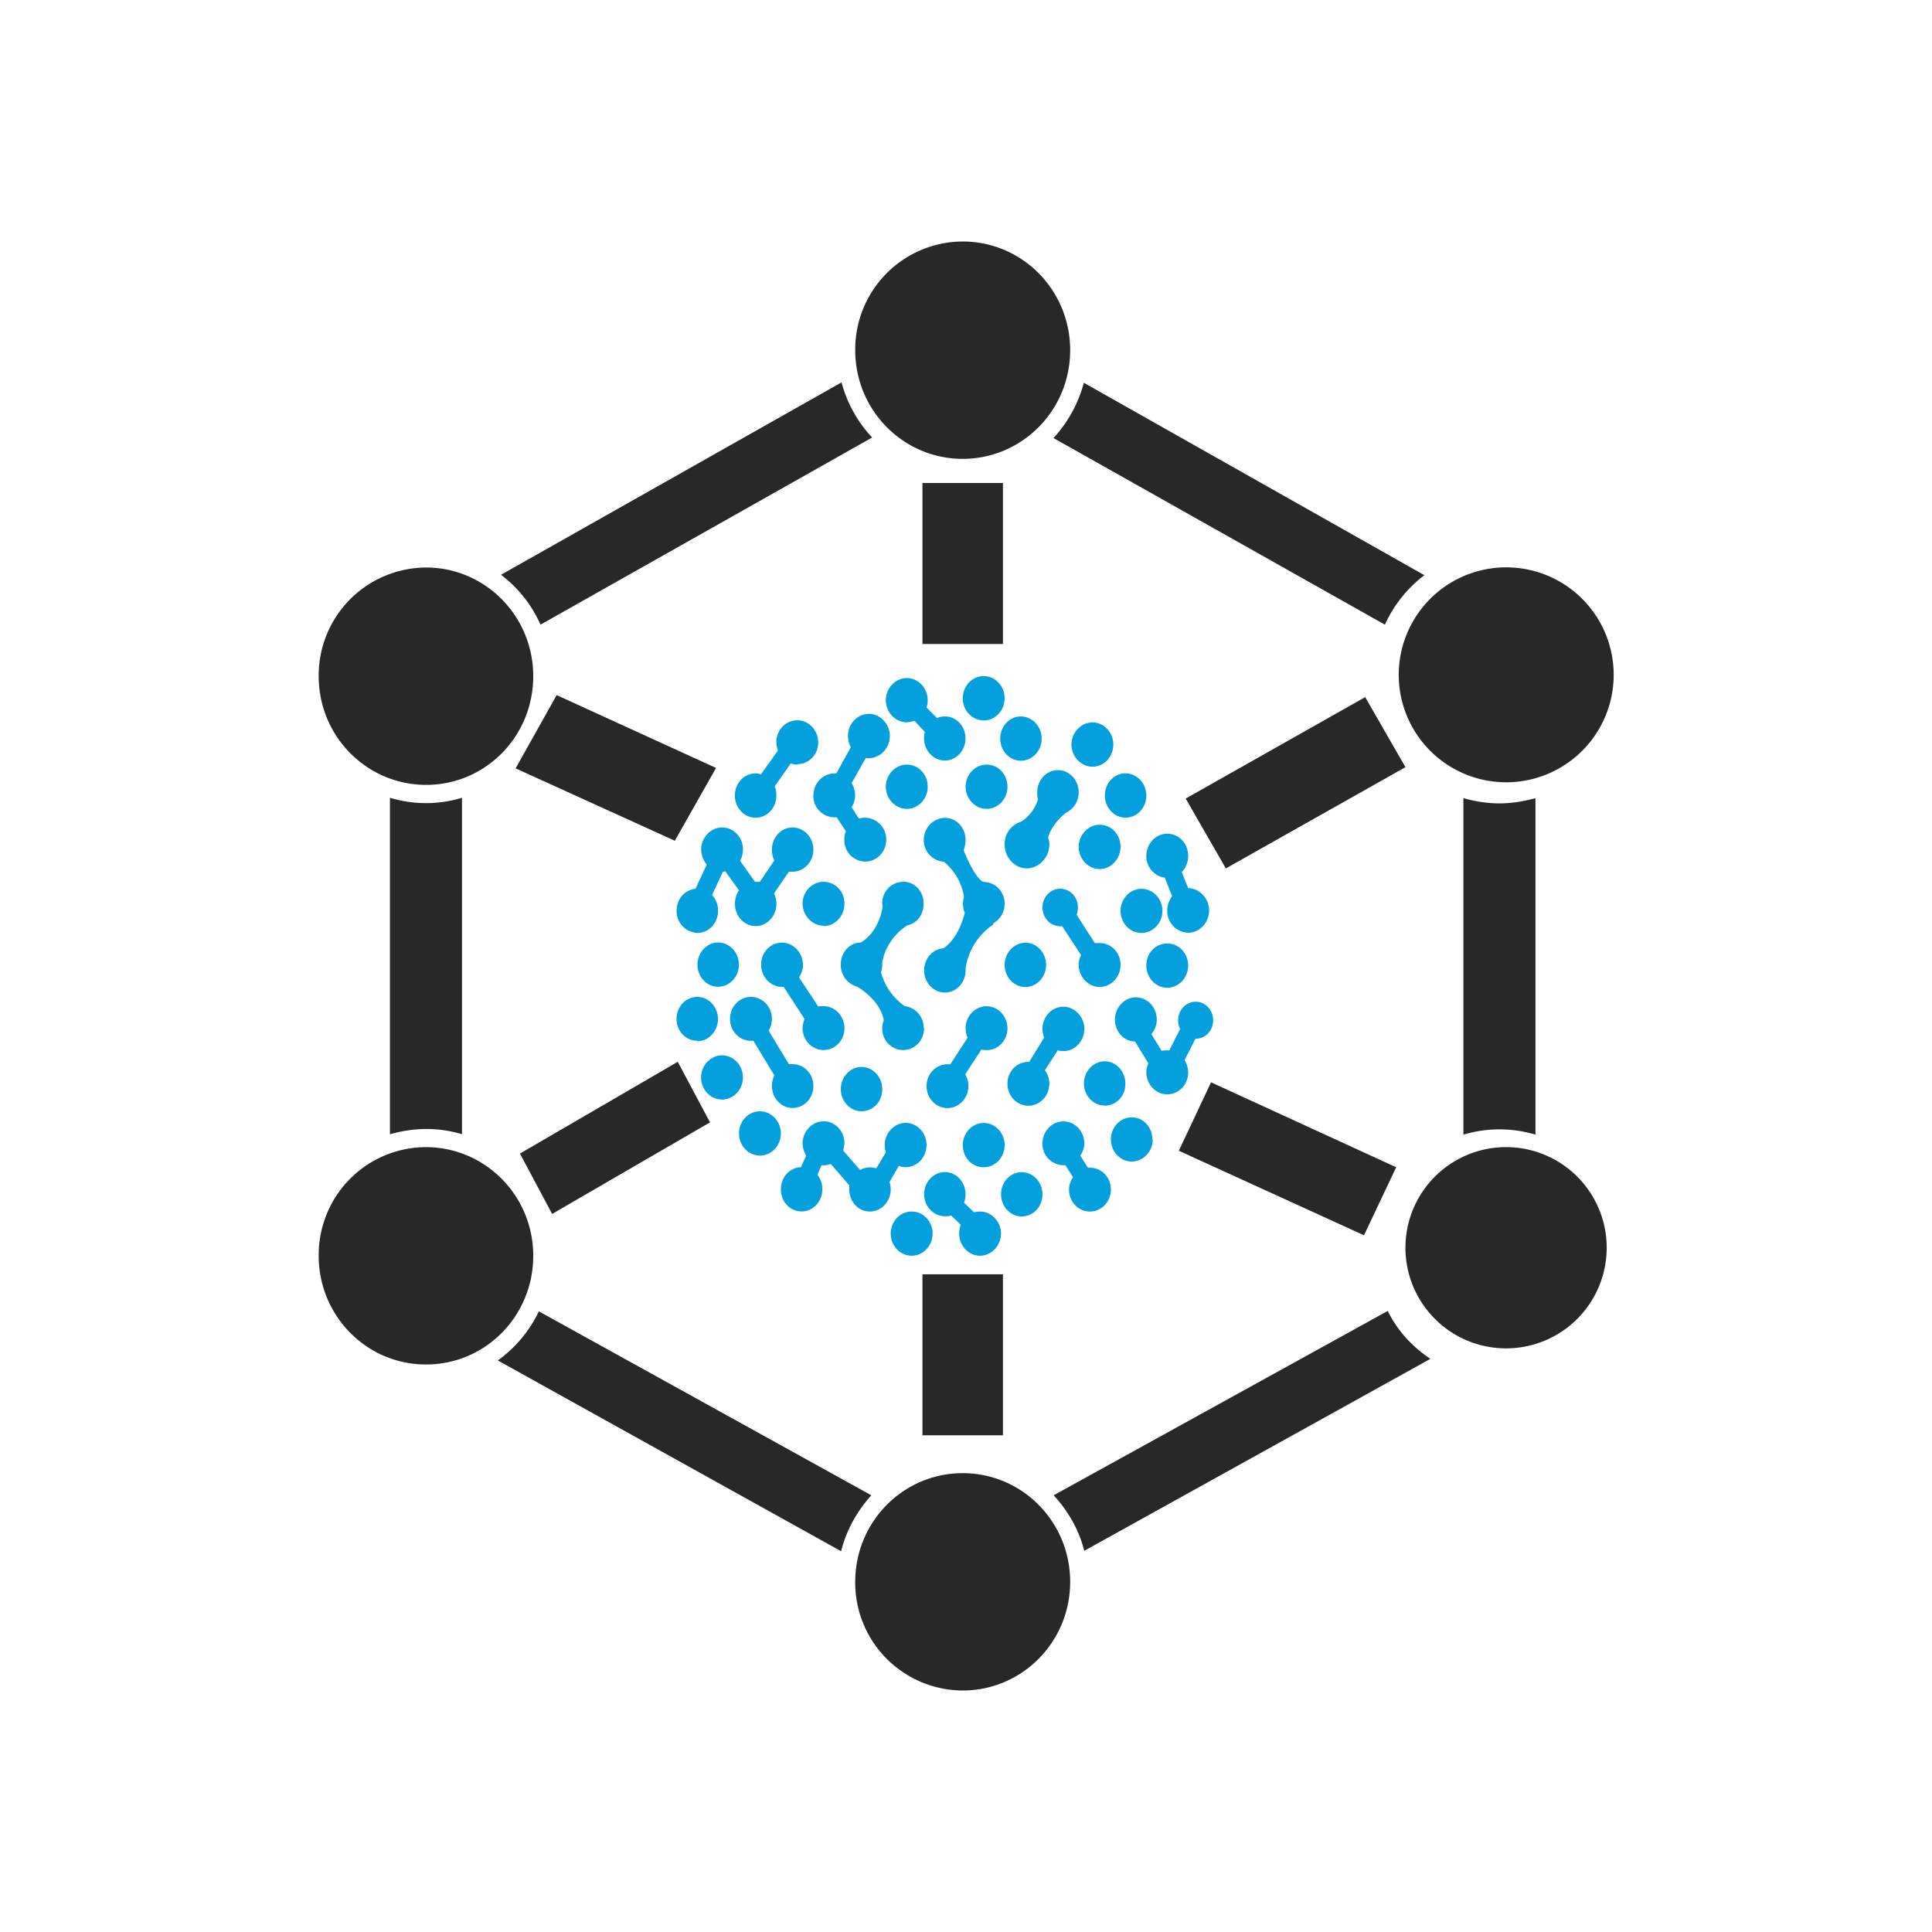 <svg xmlns="http://www.w3.org/2000/svg" width="1em" height="1em" viewBox="0 0 24 24"><g fill="none"><path fill="#282828" d="m8.385 10.445l-1.98-.9l.51-.91l1.98.905l-.51.9z"/><path fill="#03A0DD" d="M12.22 8.95c.144 0 .26-.126.26-.276s-.116-.275-.26-.275c-.146 0-.26.125-.26.275s.114.275.26.275m-.71-.16a.3.3 0 0 0 .014-.09c0-.15-.115-.276-.26-.276c-.14 0-.26.125-.26.275s.12.275.26.275a.3.3 0 0 0 .095-.02l.13.14a.3.3 0 0 0-.01.08c0 .15.115.275.26.275c.14 0 .255-.125.255-.275S11.88 8.9 11.74 8.9a.24.24 0 0 0-.1.02zm-.456.354c0 .15-.12.275-.26.275h-.04l-.175.31a.28.28 0 0 1 0 .3l.09.14a.268.268 0 0 1 .34.265c0 .15-.12.27-.26.27a.264.264 0 0 1-.26-.27a.2.2 0 0 1 .02-.105l-.115-.175h-.03a.264.264 0 0 1-.26-.27c0-.15.115-.275.26-.275h.025l.18-.325a.3.3 0 0 1-.035-.14c0-.15.115-.275.26-.275c.14 0 .26.125.26.275m-1.15.35c.145 0 .26-.12.26-.27s-.115-.275-.26-.275s-.26.12-.26.275c0 .035.01.07.02.1l-.21.295a.3.3 0 0 0-.07-.01c-.14 0-.255.12-.255.275c0 .15.115.275.255.275c.15 0 .26-.125.26-.275a.3.3 0 0 0-.02-.115l.2-.285c.03.01.05.015.08.015zm1.62.28c0 .15-.115.275-.26.275c-.14 0-.26-.125-.26-.275s.12-.275.26-.275c.145 0 .26.12.26.275m-.05 3a.27.27 0 0 0-.235-.275a.75.75 0 0 1-.295-.42a.3.3 0 0 0 .015-.12c.04-.235.2-.395.315-.464c.12-.026.2-.135.2-.27c0-.15-.11-.27-.25-.27c-.15 0-.265.12-.265.27l.005.05c-.05.25-.17.374-.27.434c-.14 0-.25.125-.25.276c0 .13.085.24.2.27c.125.074.3.224.335.42a.3.3 0 0 0-.02.1c0 .15.115.27.26.27s.26-.12.26-.27zm-2.295-.79c0 .15-.115.275-.26.275c-.14 0-.255-.125-.255-.274s.115-.276.255-.276c.145 0 .26.125.26.276m.37.82a.3.3 0 0 0 .04-.15c0-.15-.12-.27-.26-.27c-.145 0-.26.12-.26.275c0 .15.115.27.26.27h.03l.26.43a.3.3 0 0 0-.03.13c0 .15.115.275.255.275c.145 0 .26-.12.26-.275c0-.15-.115-.27-.26-.27H9.8zm-.32.58c0 .15-.115.275-.26.275c-.14 0-.26-.12-.26-.275c0-.15.12-.274.26-.274c.145 0 .26.124.26.274m-.565-.45c.14 0 .255-.125.255-.275s-.115-.275-.255-.275c-.145 0-.26.12-.26.275c0 .15.115.27.26.27zm.565-2.38c0 .05-.015.1-.035.14l.185.26h.06l.18-.265a.3.3 0 0 1-.03-.135c0-.15.115-.275.255-.275c.145 0 .26.125.26.275s-.115.275-.26.275H9.8l-.185.27c.02.04.03.08.03.13c0 .15-.115.275-.26.275c-.14 0-.255-.125-.255-.275a.3.3 0 0 1 .05-.17l-.17-.235l-.03.005l-.135.29c.05.05.075.12.075.196c0 .15-.115.274-.255.274a.27.27 0 0 1-.26-.274c0-.146.1-.26.235-.275l.14-.3a.3.3 0 0 1-.07-.186c0-.15.12-.275.26-.275c.145 0 .26.125.26.275m1 .95c.145 0 .26-.125.26-.28c0-.15-.115-.27-.26-.27c-.14 0-.26.12-.26.27s.12.275.26.275zm.47 2.3c.15 0 .26-.12.26-.274c0-.15-.115-.276-.26-.276c-.14 0-.255.126-.255.276s.115.274.255.274m.81.42c0 .15-.115.275-.26.275a.3.3 0 0 1-.085-.015l-.115.2a.3.3 0 0 1 .015.09c0 .15-.115.276-.26.276c-.14 0-.255-.12-.255-.276v-.05l-.23-.265a.25.25 0 0 1-.115.016l-.05.12q.06.075.06.18c0 .15-.115.274-.255.274c-.145 0-.26-.12-.26-.275c0-.15.11-.27.25-.275l.065-.145a.3.3 0 0 1-.045-.15c0-.15.12-.275.26-.275c.145 0 .26.12.26.275l-.015.09l.21.24a.25.25 0 0 1 .2-.02l.12-.2a.3.3 0 0 1-.015-.09c0-.15.12-.275.26-.275c.145 0 .26.125.26.276m.485-2.17c0 .15-.115.275-.255.275c-.145 0-.26-.125-.26-.274s.105-.266.24-.276c.09-.06.2-.19.265-.44a.3.3 0 0 1-.01-.2a.7.7 0 0 0-.25-.435a.27.27 0 0 1-.25-.27c0-.15.12-.275.265-.275c.14 0 .255.12.255.275q-.001.067-.025.125c.05.126.15.346.245.396c.15 0 .265.12.265.27c0 .11-.06.2-.15.25l.015.004a.8.8 0 0 0-.35.545zm.26.99c.145 0 .26-.12.26-.27s-.115-.275-.26-.275c-.14 0-.26.12-.26.275q.001.061.025.116l-.215.33h-.035c-.145 0-.26.12-.26.27s.115.274.26.274c.14 0 .26-.12.26-.275q-.001-.076-.04-.145l.2-.305zm.225 1.18c0 .15-.115.275-.26.275s-.26-.12-.26-.274c0-.15.115-.276.26-.276s.26.125.26.276m.21.885c.145 0 .26-.12.26-.275c0-.15-.115-.275-.26-.275c-.14 0-.255.126-.255.275s.115.275.255.275m.305-3.124c0 .15-.115.274-.26.274c-.14 0-.255-.125-.255-.274s.115-.276.26-.276c.14 0 .255.125.255.276m.215 1.07c.14 0 .26-.12.26-.276c0-.15-.12-.275-.26-.275c-.145 0-.26.125-.26.275c0 .04.01.08.02.11l-.185.3h-.01c-.145 0-.26.12-.26.27s.115.275.26.275c.14 0 .26-.12.26-.274q-.001-.092-.055-.166l.16-.25c.02.01.045.01.07.01m.26 1.15c0 .05-.02.104-.05.15l.095.15h.025c.145 0 .26.12.26.27s-.115.274-.26.274s-.26-.12-.26-.275c0-.054.02-.11.05-.15l-.095-.15h-.025a.264.264 0 0 1-.26-.27c0-.15.115-.275.26-.275c.14 0 .26.12.26.275m.25-.47c.15 0 .26-.12.26-.275c0-.15-.115-.276-.255-.276c-.145 0-.26.125-.26.276c0 .15.115.274.26.274zm.6.42c0 .15-.12.274-.26.274c-.145 0-.26-.125-.26-.275s.115-.274.26-.274c.14 0 .255.12.255.274zm.18-1.885c.145 0 .26-.126.26-.276s-.115-.274-.26-.274s-.26.12-.26.274c0 .15.115.276.26.276m-.2.58a.28.28 0 0 0 .07-.185c0-.15-.115-.276-.26-.276c-.14 0-.26.126-.26.276s.11.27.25.274l.165.27a.3.3 0 0 0-.025.11c0 .15.115.275.26.275s.26-.12.26-.275a.3.3 0 0 0-.045-.15l.135-.265c.125 0 .22-.1.22-.23s-.1-.23-.215-.23c-.12 0-.22.1-.22.23c0 .04.01.08.025.11l-.135.265a.3.3 0 0 0-.095.005l-.125-.205zm-4.375-.71c.03-.04.05-.1.05-.15c0-.156-.12-.28-.26-.28c-.15 0-.26.124-.26.274s.115.275.26.275h.02l.26.4a.3.3 0 0 0-.025.115c0 .15.12.27.26.27c.145 0 .26-.12.26-.27s-.115-.275-.26-.275a.3.3 0 0 0-.065.005zm2.175 2.92l-.125-.12a.3.3 0 0 0 .02-.1c0-.155-.115-.28-.255-.28c-.145 0-.26.124-.26.274s.115.275.26.275c.025 0 .05 0 .075-.01l.12.115a.3.3 0 0 0-.02.11c0 .15.115.275.26.275c.14 0 .26-.125.26-.275s-.12-.274-.26-.274a.3.3 0 0 0-.075.01m-.515.264c0 .15-.115.275-.26.275s-.26-.125-.26-.275s.115-.274.26-.274s.26.124.26.274M9.7 14.08c0 .15-.115.275-.26.275s-.26-.125-.26-.275s.115-.275.26-.275s.26.125.26.275m3.69-2.81a.3.3 0 0 1-.015.095l.225.35h.06c.145 0 .26.12.26.27s-.115.275-.26.275c-.14 0-.26-.125-.26-.274q0-.068.03-.12l-.235-.36h-.025c-.12 0-.22-.1-.22-.236c0-.125.1-.23.22-.23s.22.1.22.23m1.05.046c0 .15-.12.274-.26.274c-.145 0-.26-.125-.26-.274s.115-.275.26-.275c.14 0 .26.12.26.275m-.52-.8c0 .15-.115.28-.26.28c-.14 0-.26-.126-.26-.276s.12-.275.26-.275c.145 0 .26.12.26.275zm-.98-1.34c0 .15-.115.274-.26.274c-.14 0-.255-.125-.255-.275s.115-.275.255-.275c.145 0 .26.125.26.275m.63.35c.145 0 .26-.126.26-.276s-.115-.275-.26-.275c-.14 0-.26.125-.26.275s.12.275.26.275m-1.055.25c0 .15-.115.274-.26.274c-.14 0-.26-.125-.26-.275s.12-.275.26-.275c.145 0 .26.12.26.275m1.465.384c.15 0 .26-.125.26-.275s-.115-.275-.26-.275c-.14 0-.255.12-.255.275c0 .15.115.275.255.275m-.74-.06a.28.28 0 0 0 .16-.255c0-.15-.115-.275-.255-.275c-.145 0-.26.12-.26.275c0 .03 0 .06.01.085a.5.5 0 0 1-.21.28a.29.29 0 0 0-.205.285c0 .16.125.295.275.295s.28-.135.28-.295a.2.2 0 0 0-.015-.085c.03-.125.14-.245.22-.31m1.52.535c0 .075-.03.15-.08.2l.08.2c.145.005.26.13.26.28s-.12.275-.26.275a.27.27 0 0 1-.26-.274c0-.07.025-.13.06-.18l-.09-.23a.27.27 0 0 1-.23-.27c0-.15.115-.276.26-.276s.26.12.26.275"/><path fill="#282828" d="M11.959 5.7c.735 0 1.335-.6 1.335-1.35S12.694 3 11.959 3a1.34 1.34 0 0 0-1.335 1.35c0 .75.6 1.35 1.335 1.35m6.665 4.015a1.335 1.335 0 1 0 .163-2.665a1.335 1.335 0 0 0-.163 2.665m1.335 5.785a1.25 1.25 0 1 1-2.5 0a1.25 1.25 0 0 1 2.5 0M5.294 9.75c.735 0 1.33-.6 1.33-1.35s-.6-1.35-1.33-1.35A1.34 1.34 0 0 0 3.959 8.4c0 .75.6 1.35 1.335 1.35m8 9.9c0 .75-.6 1.35-1.335 1.35a1.34 1.34 0 0 1-1.335-1.35c0-.75.6-1.35 1.335-1.35s1.335.6 1.335 1.35m-8-2.7c.735 0 1.33-.6 1.33-1.35s-.6-1.35-1.335-1.35a1.335 1.335 0 0 0-1.232.836q-.1.248-.098.514c0 .75.6 1.35 1.33 1.35zM11.459 8V6h1v2zm3.765 2.79l2.235-1.26l-.5-.87l-2.23 1.26l.5.87zm-6.4 3.15l-1.965 1.14l-.4-.75l1.96-1.14l.4.75zm2.635 1.89v2h1v-2zm5.485-.485l-2.3-1.05l.4-.85l2.3 1.055zm-3.86-9.9c.18-.195.31-.43.38-.69l4.23 2.39c-.21.16-.38.37-.49.615l-4.12-2.32zm5.54 4.535c.155 0 .305-.025.45-.065v4.18a1.56 1.56 0 0 0-.895 0v-4.18c.145.04.29.065.45.065zm-1.385 6.305l-4.15 2.29c.18.195.315.43.38.69l4.3-2.385c-.225-.15-.41-.35-.53-.595m-6.79 2.985c.065-.265.2-.5.375-.695l-4.13-2.285a1.6 1.6 0 0 1-.51.61zm-5.155-5.245c-.155 0-.305.025-.45.065V9.91c.292.089.603.089.895 0v4.18a1.5 1.5 0 0 0-.45-.065zm1.42-6.265l4.12-2.325a1.6 1.6 0 0 1-.38-.685l-4.23 2.39c.21.16.38.37.49.62"/></g></svg>